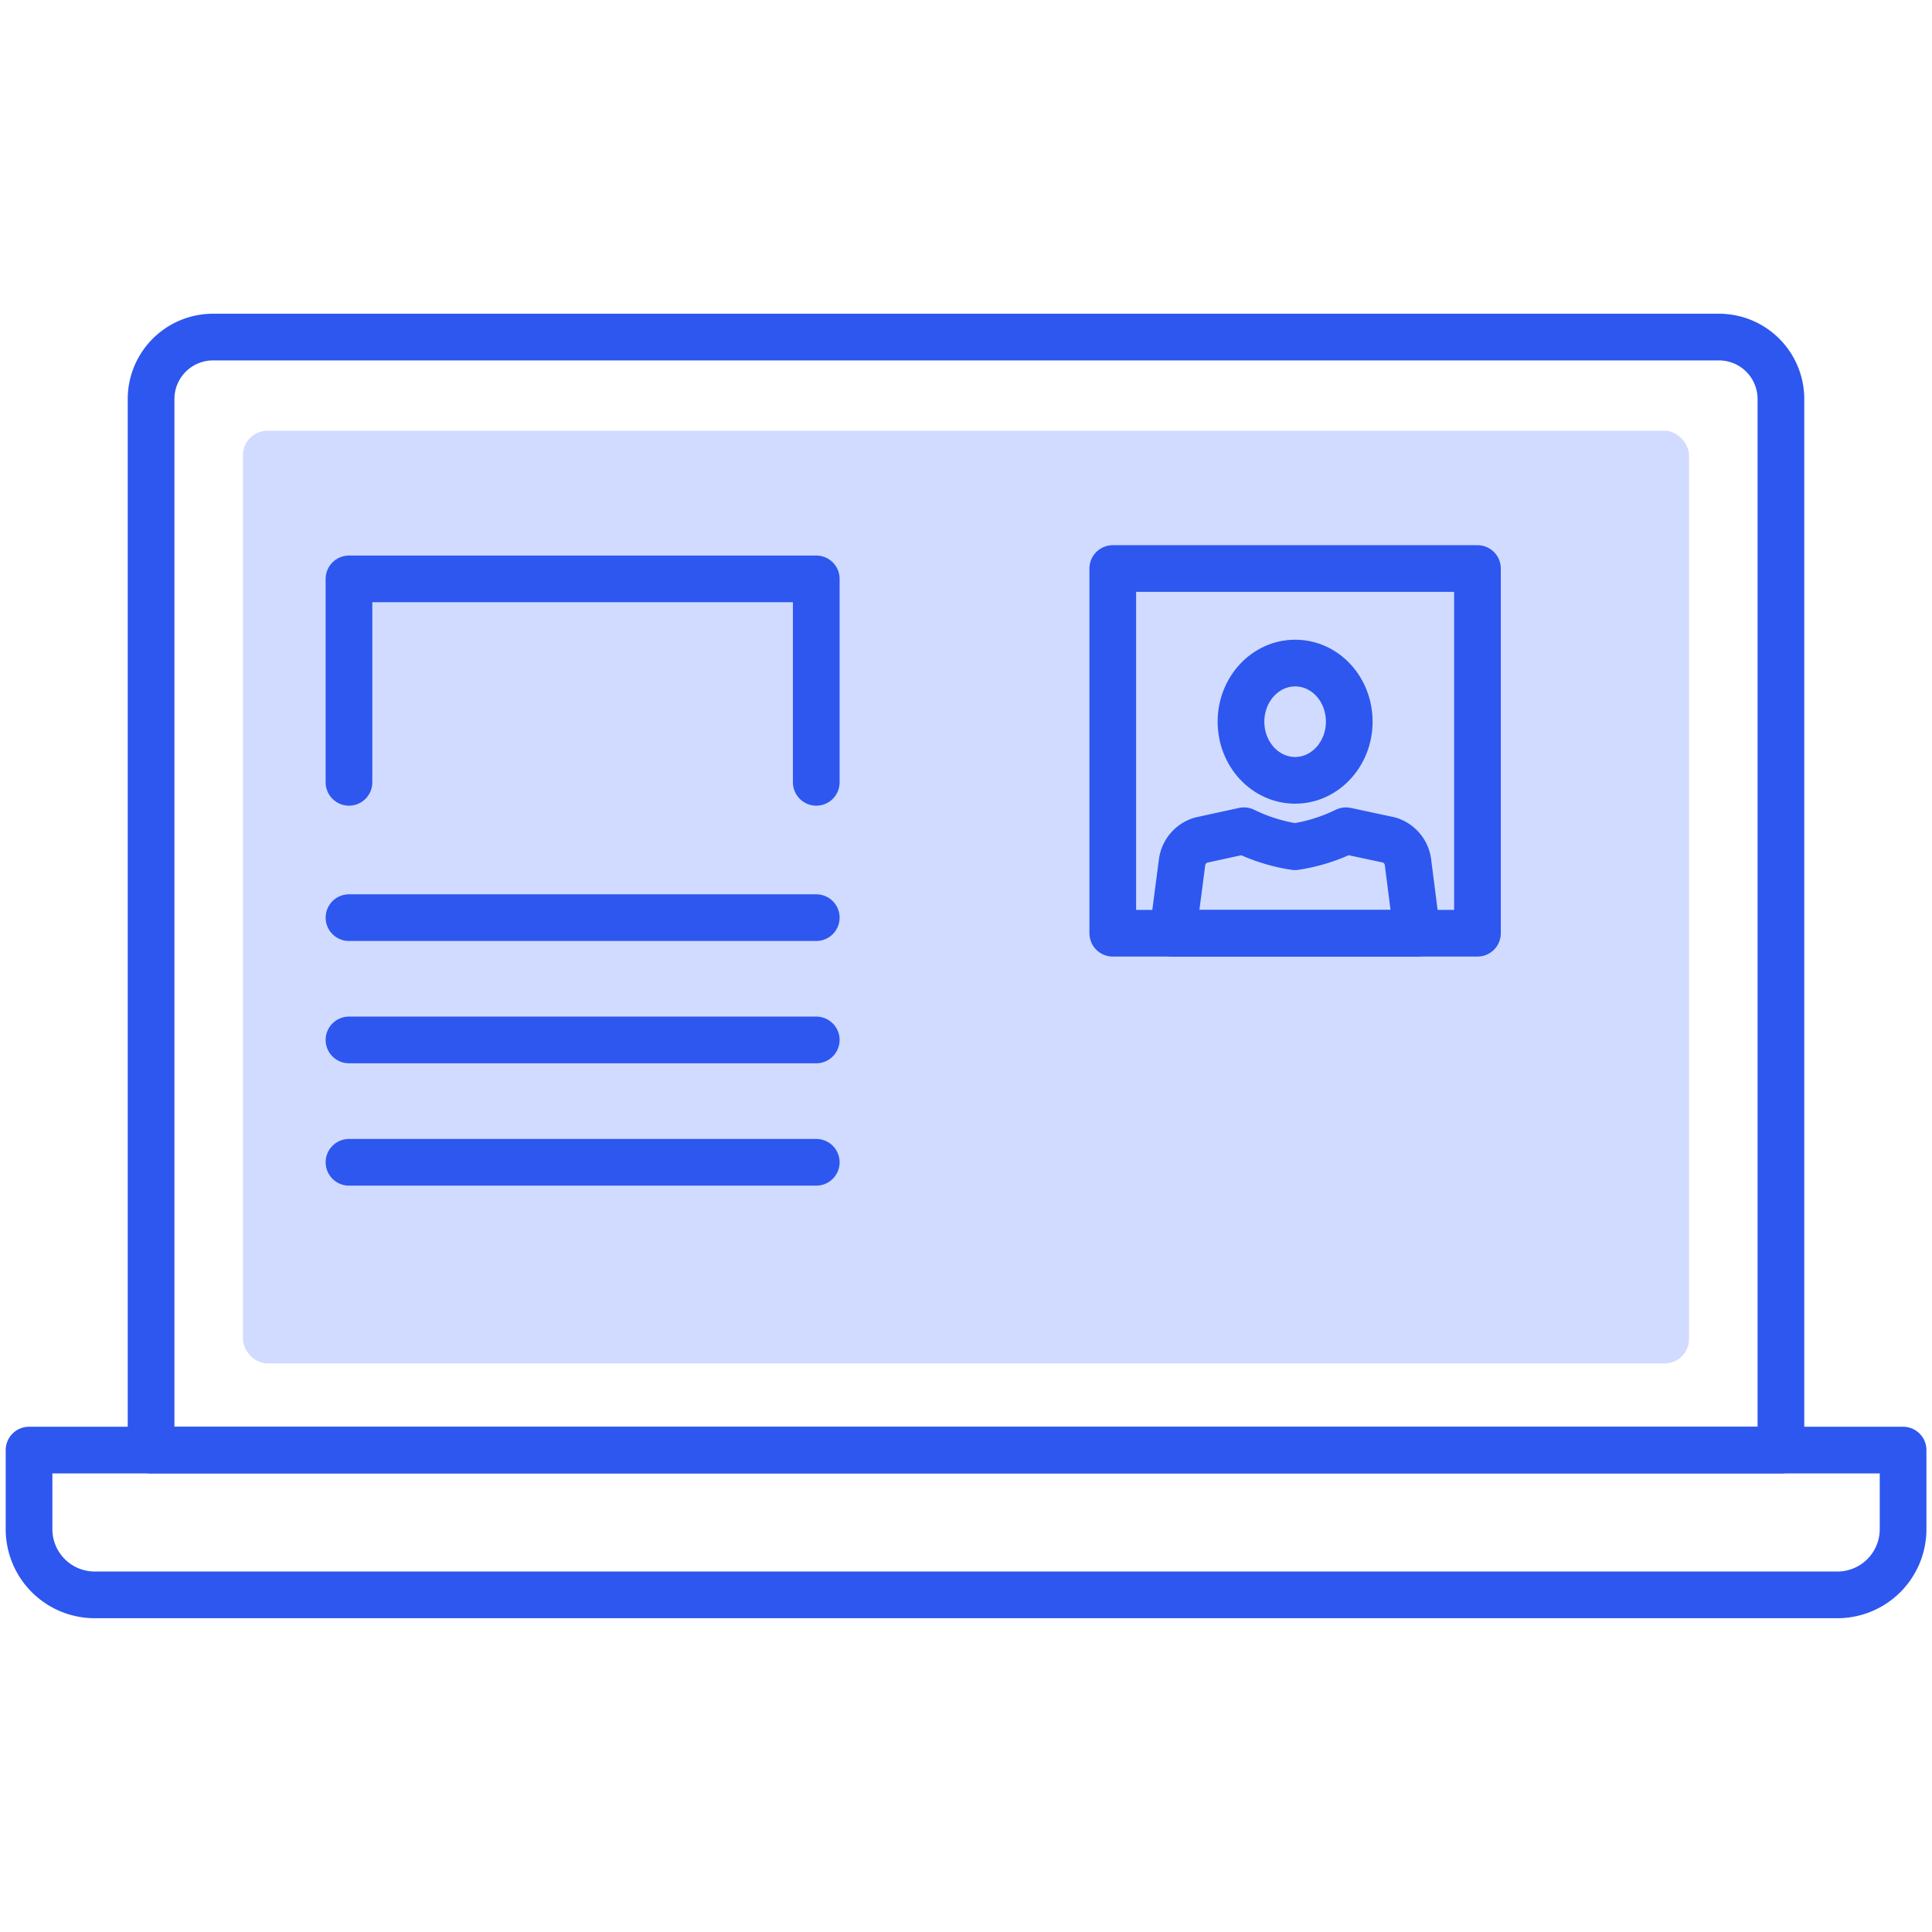 <svg id="Layer_1" data-name="Layer 1" xmlns="http://www.w3.org/2000/svg" viewBox="0 0 300 300"><defs><style>.cls-1{fill:#d0dbff;}.cls-2{fill:none;stroke:#2d57ef;stroke-linecap:round;stroke-linejoin:round;stroke-width:7.25px;}</style></defs><rect class="cls-1" x="37.73" y="66.89" width="224.54" height="144.82" rx="3.78"/><polyline class="cls-2" points="54.19 121.48 54.19 89.89 126.75 89.89 126.75 121.48"/><line class="cls-2" x1="54.19" y1="142.49" x2="126.75" y2="142.49"/><line class="cls-2" x1="54.19" y1="161.48" x2="126.75" y2="161.48"/><line class="cls-2" x1="54.19" y1="180.48" x2="126.75" y2="180.48"/><path class="cls-2" d="M4.51,225.17h291a0,0,0,0,1,0,0v12.28a10.2,10.2,0,0,1-10.2,10.2H14.71a10.2,10.2,0,0,1-10.2-10.2V225.17A0,0,0,0,1,4.51,225.17Z"/><path class="cls-2" d="M33.08,52.34H266.92A9.62,9.62,0,0,1,276.54,62V225.17a0,0,0,0,1,0,0H23.46a0,0,0,0,1,0,0V62A9.62,9.62,0,0,1,33.08,52.34Z"/><path class="cls-2" d="M218.62,133.81a4.15,4.15,0,0,0-2.94-3.38L209,129a27.41,27.41,0,0,1-7.92,2.48,27.28,27.28,0,0,1-7.92-2.48l-6.66,1.45a4.16,4.16,0,0,0-2.94,3.38l-1.45,11.1h37.93Z"/><path class="cls-2" d="M209.51,112.07c0,5-3.76,9.1-8.4,9.1s-8.41-4.07-8.41-9.1,3.76-9.11,8.41-9.11S209.51,107,209.51,112.07Z"/><rect class="cls-2" x="172.79" y="88.28" width="56.63" height="56.63"/></svg>